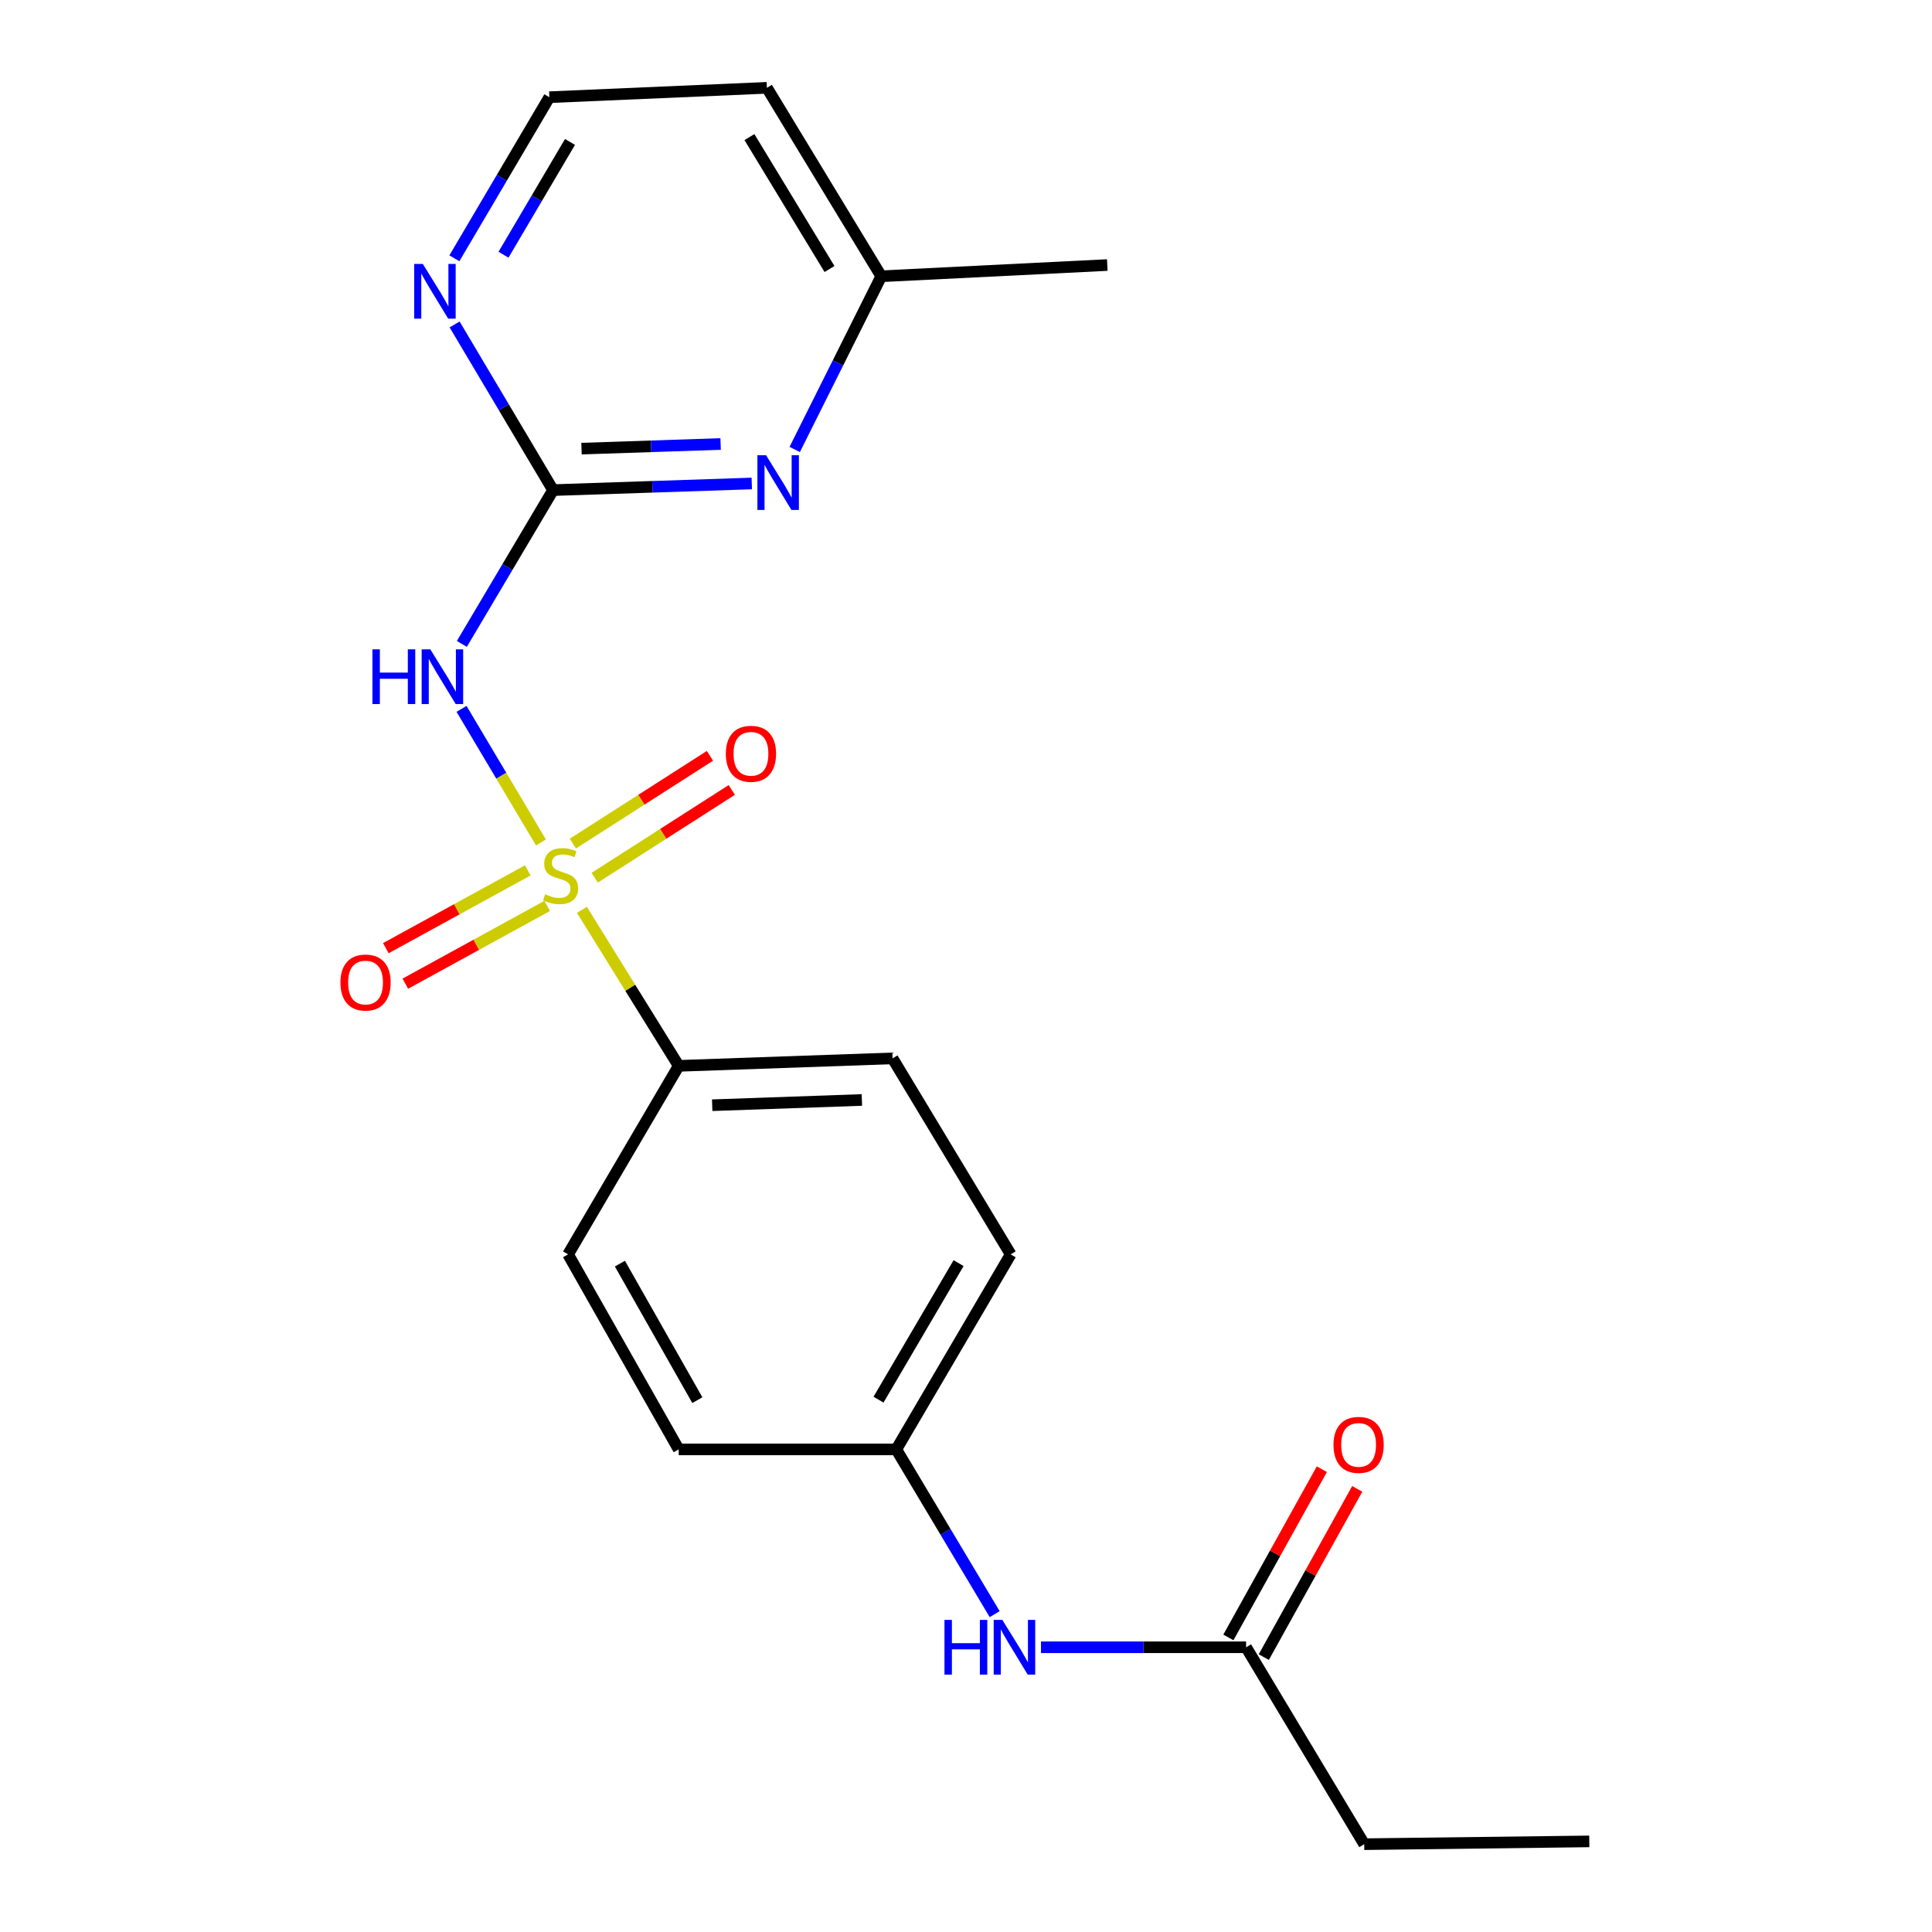 <?xml version='1.0' encoding='iso-8859-1'?>
<svg version='1.1' baseProfile='full'
              xmlns='http://www.w3.org/2000/svg'
                      xmlns:rdkit='http://www.rdkit.org/xml'
                      xmlns:xlink='http://www.w3.org/1999/xlink'
                  xml:space='preserve'
width='1000px' height='1000px' viewBox='0 0 1000 1000'>
<!-- END OF HEADER -->
<rect style='opacity:1.0;fill:#FFFFFF;stroke:none' width='1000' height='1000' x='0' y='0'> </rect>
<path class='bond-0' d='M 279.988,436.043 L 259.44,401.477' style='fill:none;fill-rule:evenodd;stroke:#CCCC00;stroke-width:6px;stroke-linecap:butt;stroke-linejoin:miter;stroke-opacity:1' />
<path class='bond-0' d='M 259.44,401.477 L 238.892,366.91' style='fill:none;fill-rule:evenodd;stroke:#0000FF;stroke-width:6px;stroke-linecap:butt;stroke-linejoin:miter;stroke-opacity:1' />
<path class='bond-3' d='M 301.192,470.935 L 326.244,511.312' style='fill:none;fill-rule:evenodd;stroke:#CCCC00;stroke-width:6px;stroke-linecap:butt;stroke-linejoin:miter;stroke-opacity:1' />
<path class='bond-3' d='M 326.244,511.312 L 351.296,551.689' style='fill:none;fill-rule:evenodd;stroke:#000000;stroke-width:6px;stroke-linecap:butt;stroke-linejoin:miter;stroke-opacity:1' />
<path class='bond-4' d='M 273.166,450.516 L 236.435,470.644' style='fill:none;fill-rule:evenodd;stroke:#CCCC00;stroke-width:6px;stroke-linecap:butt;stroke-linejoin:miter;stroke-opacity:1' />
<path class='bond-4' d='M 236.435,470.644 L 199.705,490.772' style='fill:none;fill-rule:evenodd;stroke:#FF0000;stroke-width:6px;stroke-linecap:butt;stroke-linejoin:miter;stroke-opacity:1' />
<path class='bond-4' d='M 283.24,468.901 L 246.51,489.029' style='fill:none;fill-rule:evenodd;stroke:#CCCC00;stroke-width:6px;stroke-linecap:butt;stroke-linejoin:miter;stroke-opacity:1' />
<path class='bond-4' d='M 246.51,489.029 L 209.78,509.157' style='fill:none;fill-rule:evenodd;stroke:#FF0000;stroke-width:6px;stroke-linecap:butt;stroke-linejoin:miter;stroke-opacity:1' />
<path class='bond-5' d='M 307.818,454.299 L 343.297,431.585' style='fill:none;fill-rule:evenodd;stroke:#CCCC00;stroke-width:6px;stroke-linecap:butt;stroke-linejoin:miter;stroke-opacity:1' />
<path class='bond-5' d='M 343.297,431.585 L 378.777,408.871' style='fill:none;fill-rule:evenodd;stroke:#FF0000;stroke-width:6px;stroke-linecap:butt;stroke-linejoin:miter;stroke-opacity:1' />
<path class='bond-5' d='M 296.514,436.642 L 331.994,413.929' style='fill:none;fill-rule:evenodd;stroke:#CCCC00;stroke-width:6px;stroke-linecap:butt;stroke-linejoin:miter;stroke-opacity:1' />
<path class='bond-5' d='M 331.994,413.929 L 367.474,391.215' style='fill:none;fill-rule:evenodd;stroke:#FF0000;stroke-width:6px;stroke-linecap:butt;stroke-linejoin:miter;stroke-opacity:1' />
<path class='bond-1' d='M 239.052,333.288 L 262.656,293.483' style='fill:none;fill-rule:evenodd;stroke:#0000FF;stroke-width:6px;stroke-linecap:butt;stroke-linejoin:miter;stroke-opacity:1' />
<path class='bond-1' d='M 262.656,293.483 L 286.259,253.679' style='fill:none;fill-rule:evenodd;stroke:#000000;stroke-width:6px;stroke-linecap:butt;stroke-linejoin:miter;stroke-opacity:1' />
<path class='bond-2' d='M 286.259,253.679 L 337.69,251.962' style='fill:none;fill-rule:evenodd;stroke:#000000;stroke-width:6px;stroke-linecap:butt;stroke-linejoin:miter;stroke-opacity:1' />
<path class='bond-2' d='M 337.69,251.962 L 389.121,250.244' style='fill:none;fill-rule:evenodd;stroke:#0000FF;stroke-width:6px;stroke-linecap:butt;stroke-linejoin:miter;stroke-opacity:1' />
<path class='bond-2' d='M 300.989,232.211 L 336.991,231.009' style='fill:none;fill-rule:evenodd;stroke:#000000;stroke-width:6px;stroke-linecap:butt;stroke-linejoin:miter;stroke-opacity:1' />
<path class='bond-2' d='M 336.991,231.009 L 372.992,229.807' style='fill:none;fill-rule:evenodd;stroke:#0000FF;stroke-width:6px;stroke-linecap:butt;stroke-linejoin:miter;stroke-opacity:1' />
<path class='bond-6' d='M 286.259,253.679 L 260.782,210.805' style='fill:none;fill-rule:evenodd;stroke:#000000;stroke-width:6px;stroke-linecap:butt;stroke-linejoin:miter;stroke-opacity:1' />
<path class='bond-6' d='M 260.782,210.805 L 235.305,167.93' style='fill:none;fill-rule:evenodd;stroke:#0000FF;stroke-width:6px;stroke-linecap:butt;stroke-linejoin:miter;stroke-opacity:1' />
<path class='bond-12' d='M 411.343,232.644 L 433.742,187.821' style='fill:none;fill-rule:evenodd;stroke:#0000FF;stroke-width:6px;stroke-linecap:butt;stroke-linejoin:miter;stroke-opacity:1' />
<path class='bond-12' d='M 433.742,187.821 L 456.142,142.998' style='fill:none;fill-rule:evenodd;stroke:#000000;stroke-width:6px;stroke-linecap:butt;stroke-linejoin:miter;stroke-opacity:1' />
<path class='bond-10' d='M 351.296,551.689 L 461.977,547.811' style='fill:none;fill-rule:evenodd;stroke:#000000;stroke-width:6px;stroke-linecap:butt;stroke-linejoin:miter;stroke-opacity:1' />
<path class='bond-10' d='M 368.632,572.059 L 446.109,569.344' style='fill:none;fill-rule:evenodd;stroke:#000000;stroke-width:6px;stroke-linecap:butt;stroke-linejoin:miter;stroke-opacity:1' />
<path class='bond-11' d='M 351.296,551.689 L 294.039,649.256' style='fill:none;fill-rule:evenodd;stroke:#000000;stroke-width:6px;stroke-linecap:butt;stroke-linejoin:miter;stroke-opacity:1' />
<path class='bond-14' d='M 235.179,133.702 L 259.758,92.007' style='fill:none;fill-rule:evenodd;stroke:#0000FF;stroke-width:6px;stroke-linecap:butt;stroke-linejoin:miter;stroke-opacity:1' />
<path class='bond-14' d='M 259.758,92.007 L 284.338,50.311' style='fill:none;fill-rule:evenodd;stroke:#000000;stroke-width:6px;stroke-linecap:butt;stroke-linejoin:miter;stroke-opacity:1' />
<path class='bond-14' d='M 260.613,131.84 L 277.818,102.653' style='fill:none;fill-rule:evenodd;stroke:#0000FF;stroke-width:6px;stroke-linecap:butt;stroke-linejoin:miter;stroke-opacity:1' />
<path class='bond-14' d='M 277.818,102.653 L 295.024,73.466' style='fill:none;fill-rule:evenodd;stroke:#000000;stroke-width:6px;stroke-linecap:butt;stroke-linejoin:miter;stroke-opacity:1' />
<path class='bond-7' d='M 644.974,852.623 L 591.895,852.623' style='fill:none;fill-rule:evenodd;stroke:#000000;stroke-width:6px;stroke-linecap:butt;stroke-linejoin:miter;stroke-opacity:1' />
<path class='bond-7' d='M 591.895,852.623 L 538.817,852.623' style='fill:none;fill-rule:evenodd;stroke:#0000FF;stroke-width:6px;stroke-linecap:butt;stroke-linejoin:miter;stroke-opacity:1' />
<path class='bond-9' d='M 654.137,857.713 L 678.322,814.175' style='fill:none;fill-rule:evenodd;stroke:#000000;stroke-width:6px;stroke-linecap:butt;stroke-linejoin:miter;stroke-opacity:1' />
<path class='bond-9' d='M 678.322,814.175 L 702.507,770.637' style='fill:none;fill-rule:evenodd;stroke:#FF0000;stroke-width:6px;stroke-linecap:butt;stroke-linejoin:miter;stroke-opacity:1' />
<path class='bond-9' d='M 635.81,847.533 L 659.995,803.995' style='fill:none;fill-rule:evenodd;stroke:#000000;stroke-width:6px;stroke-linecap:butt;stroke-linejoin:miter;stroke-opacity:1' />
<path class='bond-9' d='M 659.995,803.995 L 684.181,760.457' style='fill:none;fill-rule:evenodd;stroke:#FF0000;stroke-width:6px;stroke-linecap:butt;stroke-linejoin:miter;stroke-opacity:1' />
<path class='bond-18' d='M 644.974,852.623 L 706.12,954.545' style='fill:none;fill-rule:evenodd;stroke:#000000;stroke-width:6px;stroke-linecap:butt;stroke-linejoin:miter;stroke-opacity:1' />
<path class='bond-8' d='M 514.843,835.481 L 489.382,792.846' style='fill:none;fill-rule:evenodd;stroke:#0000FF;stroke-width:6px;stroke-linecap:butt;stroke-linejoin:miter;stroke-opacity:1' />
<path class='bond-8' d='M 489.382,792.846 L 463.922,750.211' style='fill:none;fill-rule:evenodd;stroke:#000000;stroke-width:6px;stroke-linecap:butt;stroke-linejoin:miter;stroke-opacity:1' />
<path class='bond-16' d='M 461.977,547.811 L 523.123,649.256' style='fill:none;fill-rule:evenodd;stroke:#000000;stroke-width:6px;stroke-linecap:butt;stroke-linejoin:miter;stroke-opacity:1' />
<path class='bond-15' d='M 294.039,649.256 L 351.296,750.211' style='fill:none;fill-rule:evenodd;stroke:#000000;stroke-width:6px;stroke-linecap:butt;stroke-linejoin:miter;stroke-opacity:1' />
<path class='bond-15' d='M 320.864,654.057 L 360.943,724.726' style='fill:none;fill-rule:evenodd;stroke:#000000;stroke-width:6px;stroke-linecap:butt;stroke-linejoin:miter;stroke-opacity:1' />
<path class='bond-19' d='M 456.142,142.998 L 573.124,137.186' style='fill:none;fill-rule:evenodd;stroke:#000000;stroke-width:6px;stroke-linecap:butt;stroke-linejoin:miter;stroke-opacity:1' />
<path class='bond-22' d='M 456.142,142.998 L 396.952,45.455' style='fill:none;fill-rule:evenodd;stroke:#000000;stroke-width:6px;stroke-linecap:butt;stroke-linejoin:miter;stroke-opacity:1' />
<path class='bond-22' d='M 429.34,139.242 L 387.907,70.962' style='fill:none;fill-rule:evenodd;stroke:#000000;stroke-width:6px;stroke-linecap:butt;stroke-linejoin:miter;stroke-opacity:1' />
<path class='bond-13' d='M 463.922,750.211 L 351.296,750.211' style='fill:none;fill-rule:evenodd;stroke:#000000;stroke-width:6px;stroke-linecap:butt;stroke-linejoin:miter;stroke-opacity:1' />
<path class='bond-21' d='M 463.922,750.211 L 523.123,649.256' style='fill:none;fill-rule:evenodd;stroke:#000000;stroke-width:6px;stroke-linecap:butt;stroke-linejoin:miter;stroke-opacity:1' />
<path class='bond-21' d='M 454.718,724.463 L 496.159,653.794' style='fill:none;fill-rule:evenodd;stroke:#000000;stroke-width:6px;stroke-linecap:butt;stroke-linejoin:miter;stroke-opacity:1' />
<path class='bond-17' d='M 284.338,50.311 L 396.952,45.455' style='fill:none;fill-rule:evenodd;stroke:#000000;stroke-width:6px;stroke-linecap:butt;stroke-linejoin:miter;stroke-opacity:1' />
<path class='bond-20' d='M 706.12,954.545 L 822.613,953.101' style='fill:none;fill-rule:evenodd;stroke:#000000;stroke-width:6px;stroke-linecap:butt;stroke-linejoin:miter;stroke-opacity:1' />
<path  class='atom-0' d='M 282.161 462.876
Q 282.481 462.996, 283.801 463.556
Q 285.121 464.116, 286.561 464.476
Q 288.041 464.796, 289.481 464.796
Q 292.161 464.796, 293.721 463.516
Q 295.281 462.196, 295.281 459.916
Q 295.281 458.356, 294.481 457.396
Q 293.721 456.436, 292.521 455.916
Q 291.321 455.396, 289.321 454.796
Q 286.801 454.036, 285.281 453.316
Q 283.801 452.596, 282.721 451.076
Q 281.681 449.556, 281.681 446.996
Q 281.681 443.436, 284.081 441.236
Q 286.521 439.036, 291.321 439.036
Q 294.601 439.036, 298.321 440.596
L 297.401 443.676
Q 294.001 442.276, 291.441 442.276
Q 288.681 442.276, 287.161 443.436
Q 285.641 444.556, 285.681 446.516
Q 285.681 448.036, 286.441 448.956
Q 287.241 449.876, 288.361 450.396
Q 289.521 450.916, 291.441 451.516
Q 294.001 452.316, 295.521 453.116
Q 297.041 453.916, 298.121 455.556
Q 299.241 457.156, 299.241 459.916
Q 299.241 463.836, 296.601 465.956
Q 294.001 468.036, 289.641 468.036
Q 287.121 468.036, 285.201 467.476
Q 283.321 466.956, 281.081 466.036
L 282.161 462.876
' fill='#CCCC00'/>
<path  class='atom-1' d='M 192.771 336.095
L 196.611 336.095
L 196.611 348.135
L 211.091 348.135
L 211.091 336.095
L 214.931 336.095
L 214.931 364.415
L 211.091 364.415
L 211.091 351.335
L 196.611 351.335
L 196.611 364.415
L 192.771 364.415
L 192.771 336.095
' fill='#0000FF'/>
<path  class='atom-1' d='M 222.731 336.095
L 232.011 351.095
Q 232.931 352.575, 234.411 355.255
Q 235.891 357.935, 235.971 358.095
L 235.971 336.095
L 239.731 336.095
L 239.731 364.415
L 235.851 364.415
L 225.891 348.015
Q 224.731 346.095, 223.491 343.895
Q 222.291 341.695, 221.931 341.015
L 221.931 364.415
L 218.251 364.415
L 218.251 336.095
L 222.731 336.095
' fill='#0000FF'/>
<path  class='atom-3' d='M 396.515 235.629
L 405.795 250.629
Q 406.715 252.109, 408.195 254.789
Q 409.675 257.469, 409.755 257.629
L 409.755 235.629
L 413.515 235.629
L 413.515 263.949
L 409.635 263.949
L 399.675 247.549
Q 398.515 245.629, 397.275 243.429
Q 396.075 241.229, 395.715 240.549
L 395.715 263.949
L 392.035 263.949
L 392.035 235.629
L 396.515 235.629
' fill='#0000FF'/>
<path  class='atom-5' d='M 176.205 508.559
Q 176.205 501.759, 179.565 497.959
Q 182.925 494.159, 189.205 494.159
Q 195.485 494.159, 198.845 497.959
Q 202.205 501.759, 202.205 508.559
Q 202.205 515.439, 198.805 519.359
Q 195.405 523.239, 189.205 523.239
Q 182.965 523.239, 179.565 519.359
Q 176.205 515.479, 176.205 508.559
M 189.205 520.039
Q 193.525 520.039, 195.845 517.159
Q 198.205 514.239, 198.205 508.559
Q 198.205 502.999, 195.845 500.199
Q 193.525 497.359, 189.205 497.359
Q 184.885 497.359, 182.525 500.159
Q 180.205 502.959, 180.205 508.559
Q 180.205 514.279, 182.525 517.159
Q 184.885 520.039, 189.205 520.039
' fill='#FF0000'/>
<path  class='atom-6' d='M 375.694 390.156
Q 375.694 383.356, 379.054 379.556
Q 382.414 375.756, 388.694 375.756
Q 394.974 375.756, 398.334 379.556
Q 401.694 383.356, 401.694 390.156
Q 401.694 397.036, 398.294 400.956
Q 394.894 404.836, 388.694 404.836
Q 382.454 404.836, 379.054 400.956
Q 375.694 397.076, 375.694 390.156
M 388.694 401.636
Q 393.014 401.636, 395.334 398.756
Q 397.694 395.836, 397.694 390.156
Q 397.694 384.596, 395.334 381.796
Q 393.014 378.956, 388.694 378.956
Q 384.374 378.956, 382.014 381.756
Q 379.694 384.556, 379.694 390.156
Q 379.694 395.876, 382.014 398.756
Q 384.374 401.636, 388.694 401.636
' fill='#FF0000'/>
<path  class='atom-7' d='M 218.853 136.618
L 228.133 151.618
Q 229.053 153.098, 230.533 155.778
Q 232.013 158.458, 232.093 158.618
L 232.093 136.618
L 235.853 136.618
L 235.853 164.938
L 231.973 164.938
L 222.013 148.538
Q 220.853 146.618, 219.613 144.418
Q 218.413 142.218, 218.053 141.538
L 218.053 164.938
L 214.373 164.938
L 214.373 136.618
L 218.853 136.618
' fill='#0000FF'/>
<path  class='atom-9' d='M 488.86 838.463
L 492.7 838.463
L 492.7 850.503
L 507.18 850.503
L 507.18 838.463
L 511.02 838.463
L 511.02 866.783
L 507.18 866.783
L 507.18 853.703
L 492.7 853.703
L 492.7 866.783
L 488.86 866.783
L 488.86 838.463
' fill='#0000FF'/>
<path  class='atom-9' d='M 518.82 838.463
L 528.1 853.463
Q 529.02 854.943, 530.5 857.623
Q 531.98 860.303, 532.06 860.463
L 532.06 838.463
L 535.82 838.463
L 535.82 866.783
L 531.94 866.783
L 521.98 850.383
Q 520.82 848.463, 519.58 846.263
Q 518.38 844.063, 518.02 843.383
L 518.02 866.783
L 514.34 866.783
L 514.34 838.463
L 518.82 838.463
' fill='#0000FF'/>
<path  class='atom-10' d='M 690.208 747.869
Q 690.208 741.069, 693.568 737.269
Q 696.928 733.469, 703.208 733.469
Q 709.488 733.469, 712.848 737.269
Q 716.208 741.069, 716.208 747.869
Q 716.208 754.749, 712.808 758.669
Q 709.408 762.549, 703.208 762.549
Q 696.968 762.549, 693.568 758.669
Q 690.208 754.789, 690.208 747.869
M 703.208 759.349
Q 707.528 759.349, 709.848 756.469
Q 712.208 753.549, 712.208 747.869
Q 712.208 742.309, 709.848 739.509
Q 707.528 736.669, 703.208 736.669
Q 698.888 736.669, 696.528 739.469
Q 694.208 742.269, 694.208 747.869
Q 694.208 753.589, 696.528 756.469
Q 698.888 759.349, 703.208 759.349
' fill='#FF0000'/>
</svg>
